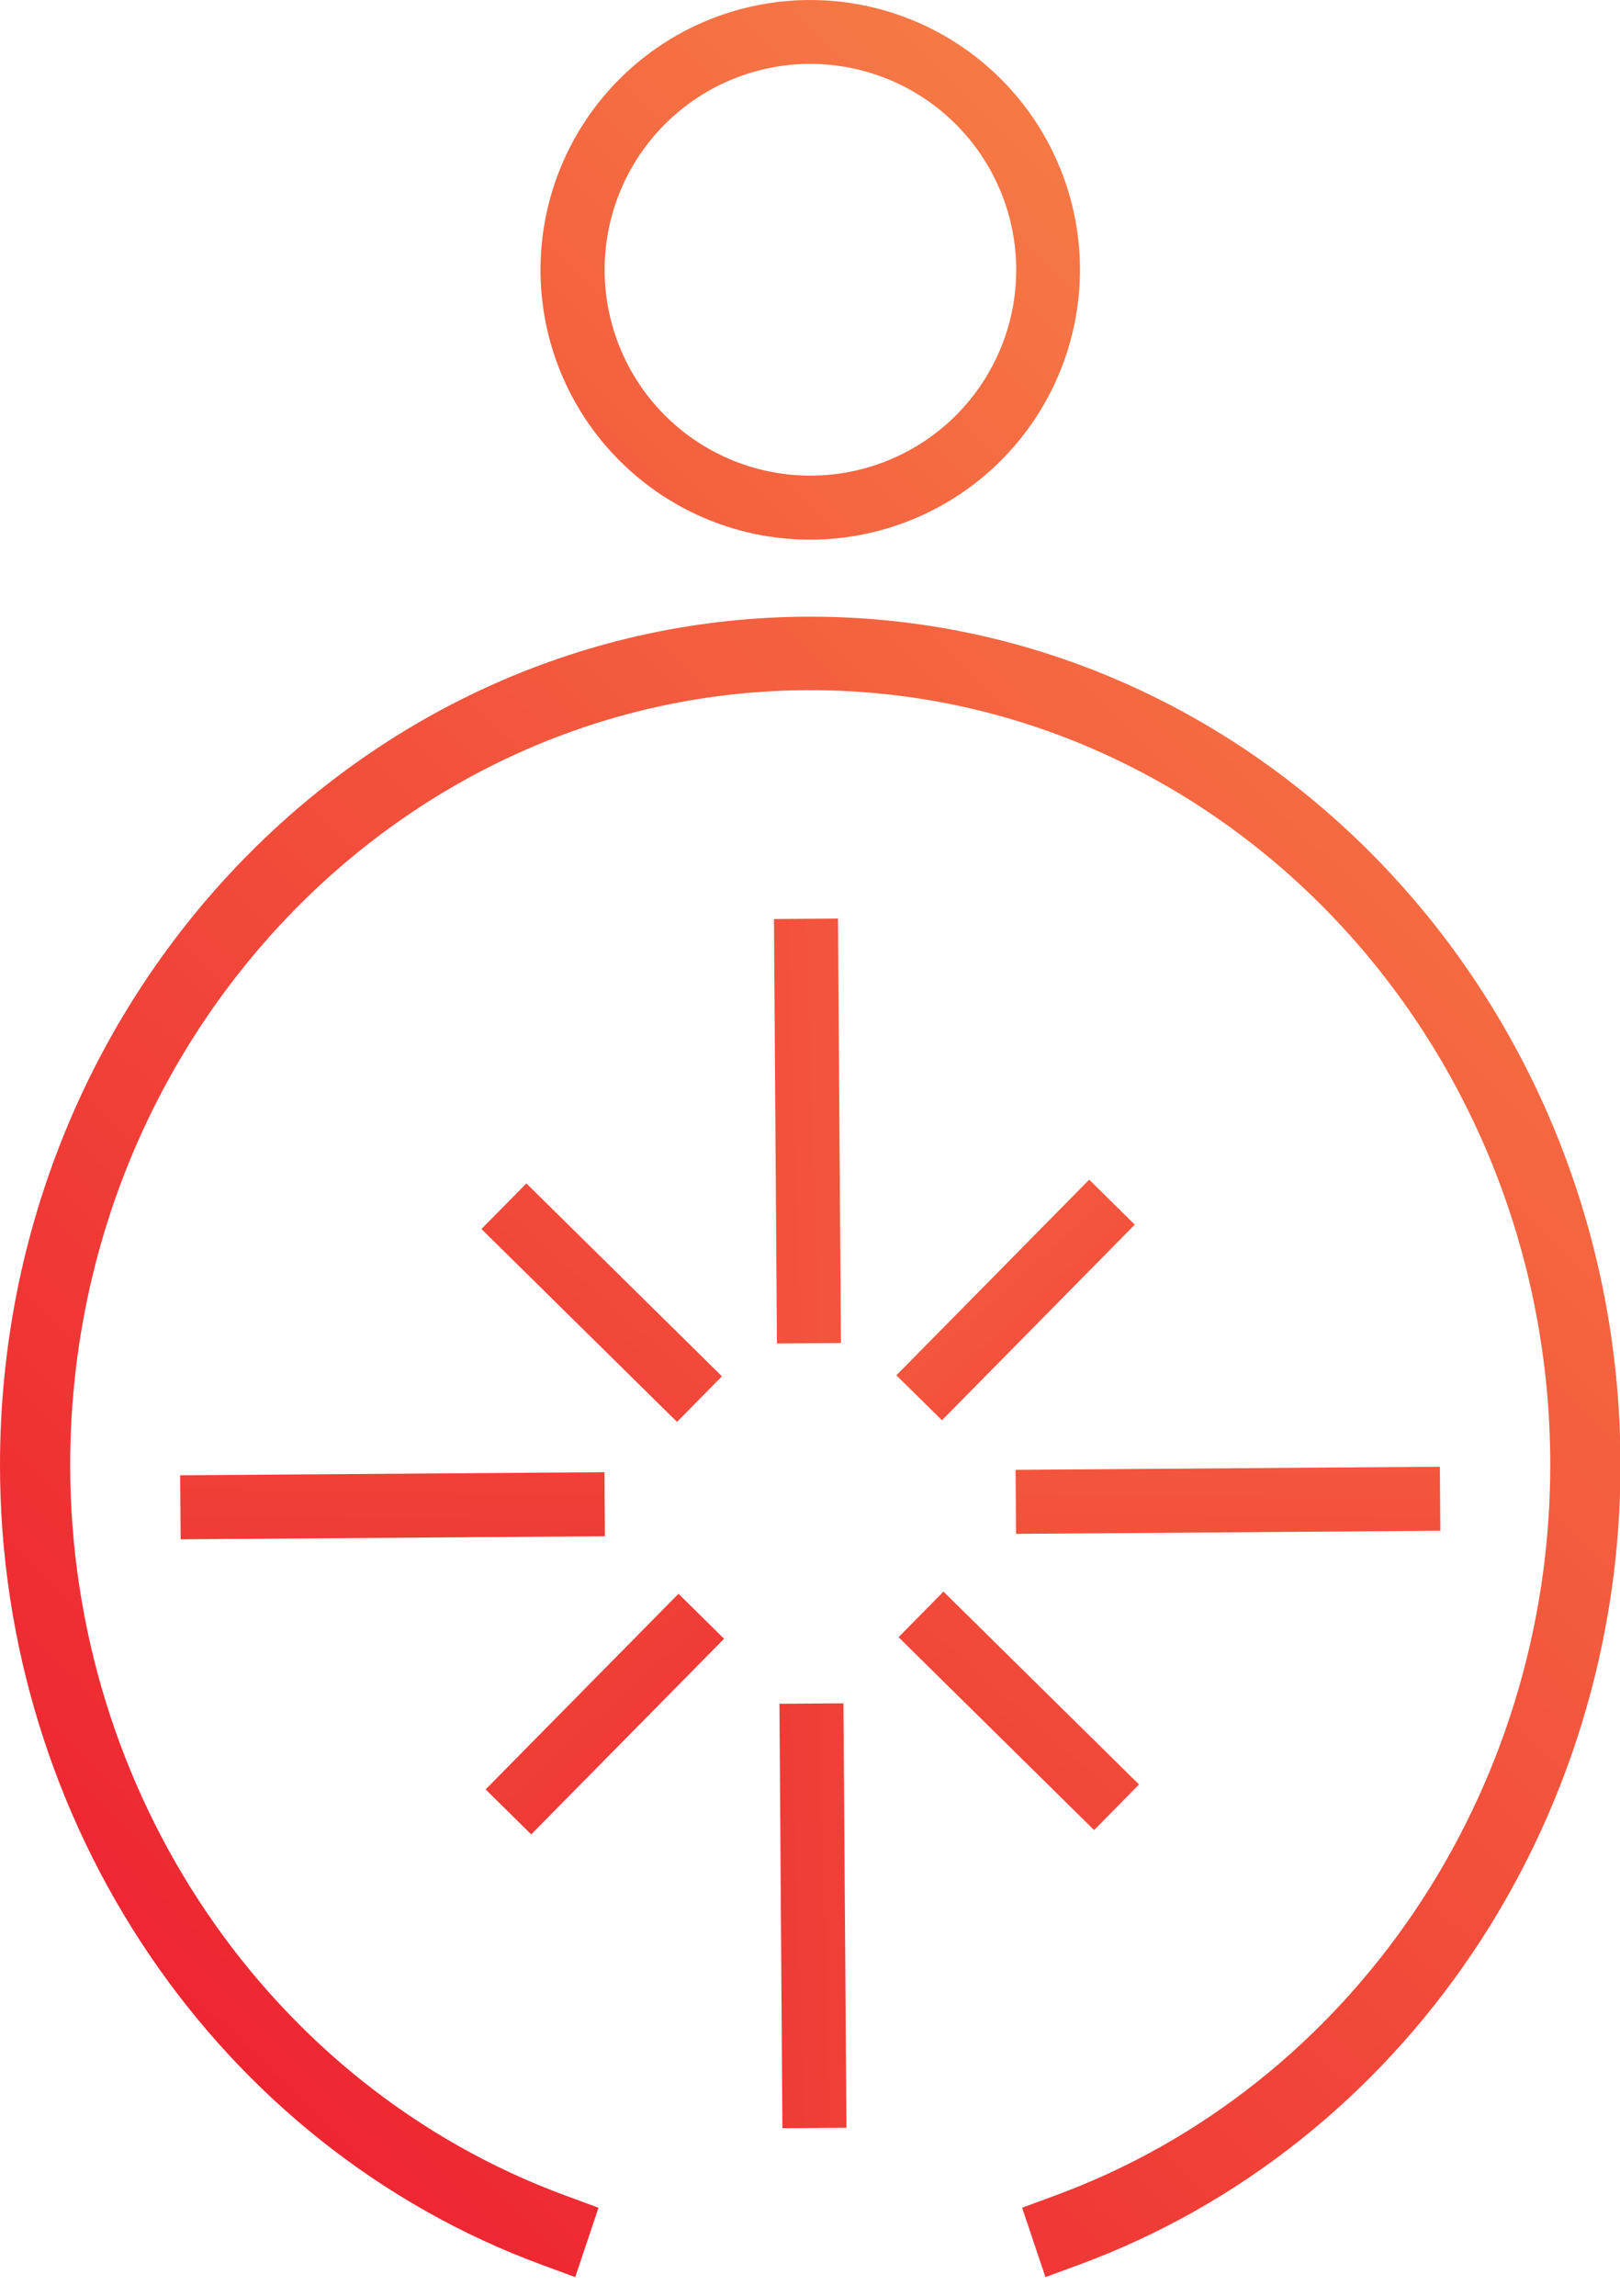 <svg xmlns="http://www.w3.org/2000/svg" xmlns:xlink="http://www.w3.org/1999/xlink" width="60" height="85" viewBox="0 0 60 85">
  <defs>
    <clipPath id="clip-path">
      <rect id="사각형_2963" data-name="사각형 2963" width="60" height="85" transform="translate(-16001 -2306)" fill="#fff" stroke="#707070" stroke-width="1"/>
    </clipPath>
    <linearGradient id="linear-gradient" x1="-1.786" y1="2.786" x2="3.299" y2="-2.299" gradientUnits="objectBoundingBox">
      <stop offset="0" stop-color="#ed1b2f"/>
      <stop offset="1" stop-color="#ffd059"/>
    </linearGradient>
    <linearGradient id="linear-gradient-2" x1="-12.793" y1="2.505" x2="30.063" y2="-3.96" xlink:href="#linear-gradient"/>
    <linearGradient id="linear-gradient-3" x1="-7.665" y1="1.732" x2="35.192" y2="-4.734" xlink:href="#linear-gradient"/>
    <linearGradient id="linear-gradient-4" x1="-1.511" y1="13.829" x2="4.954" y2="-29.027" xlink:href="#linear-gradient"/>
    <linearGradient id="linear-gradient-5" x1="-0.726" y1="8.627" x2="5.739" y2="-34.23" xlink:href="#linear-gradient"/>
    <linearGradient id="linear-gradient-6" x1="-10.249" y1="3.005" x2="32.608" y2="-6.982" xlink:href="#linear-gradient"/>
    <linearGradient id="linear-gradient-7" x1="-10.207" y1="2.996" x2="32.648" y2="-6.992" xlink:href="#linear-gradient"/>
    <linearGradient id="linear-gradient-8" x1="-2.658" y1="14.055" x2="7.328" y2="-28.802" xlink:href="#linear-gradient"/>
    <linearGradient id="linear-gradient-9" x1="-1.341" y1="8.401" x2="8.646" y2="-34.454" xlink:href="#linear-gradient"/>
    <linearGradient id="linear-gradient-10" x1="0.035" y1="0.986" x2="1.893" y2="-0.913" xlink:href="#linear-gradient"/>
  </defs>
  <g id="vision-img01" transform="translate(16001 2306)" clip-path="url(#clip-path)">
    <path id="패스_2980" data-name="패스 2980" d="M43.573,19.981a9.99,9.99,0,1,1,9.988-9.993,10,10,0,0,1-9.988,9.993Zm0-17.615A7.622,7.622,0,1,0,51.2,9.988,7.633,7.633,0,0,0,43.573,2.366Z" transform="translate(-16014.562 -2306)" fill="url(#linear-gradient)"/>
    <rect id="사각형_2955" data-name="사각형 2955" width="2.371" height="15.715" transform="matrix(1, -0.007, 0.007, 1, -15972.335, -2271.974)" fill="url(#linear-gradient-2)"/>
    <rect id="사각형_2956" data-name="사각형 2956" width="2.371" height="15.715" transform="matrix(1, -0.007, 0.007, 1, -15972.132, -2242.919)" fill="url(#linear-gradient-3)"/>
    <rect id="사각형_2957" data-name="사각형 2957" width="15.715" height="2.371" transform="translate(-15963.386 -2251.58) rotate(-0.42)" fill="url(#linear-gradient-4)"/>
    <rect id="사각형_2958" data-name="사각형 2958" width="15.715" height="2.371" transform="translate(-15994.327 -2251.378) rotate(-0.42)" fill="url(#linear-gradient-5)"/>
    <rect id="사각형_2959" data-name="사각형 2959" width="2.371" height="10.173" transform="matrix(0.702, -0.712, 0.712, 0.702, -15967.721, -2245.384)" fill="url(#linear-gradient-6)"/>
    <rect id="사각형_2960" data-name="사각형 2960" width="2.371" height="10.173" transform="matrix(0.702, -0.712, 0.712, 0.702, -15983.169, -2260.497)" fill="url(#linear-gradient-7)"/>
    <rect id="사각형_2961" data-name="사각형 2961" width="10.173" height="2.371" transform="matrix(0.702, -0.712, 0.712, 0.702, -15967.801, -2255.08)" fill="url(#linear-gradient-8)"/>
    <rect id="사각형_2962" data-name="사각형 2962" width="10.173" height="2.371" transform="translate(-15983.014 -2239.748) rotate(-45.4)" fill="url(#linear-gradient-9)"/>
    <path id="패스_2981" data-name="패스 2981" d="M38.719,107.126l-.863-2.569,1.227-.452c10.966-4.03,18.334-14.9,18.334-27.046,0-15.819-12.294-28.688-27.406-28.688S2.6,61.241,2.6,77.06c0,12.147,7.368,23.01,18.34,27.046l1.227.452-.863,2.569-1.227-.452C8.069,102.258,0,90.357,0,77.06,0,59.739,13.459,45.65,30.012,45.65S60.018,59.739,60.018,77.06c0,13.3-8.063,25.2-20.071,29.615Z" transform="translate(-16001 -2328.818)" fill="url(#linear-gradient-10)"/>
  </g>
</svg>
